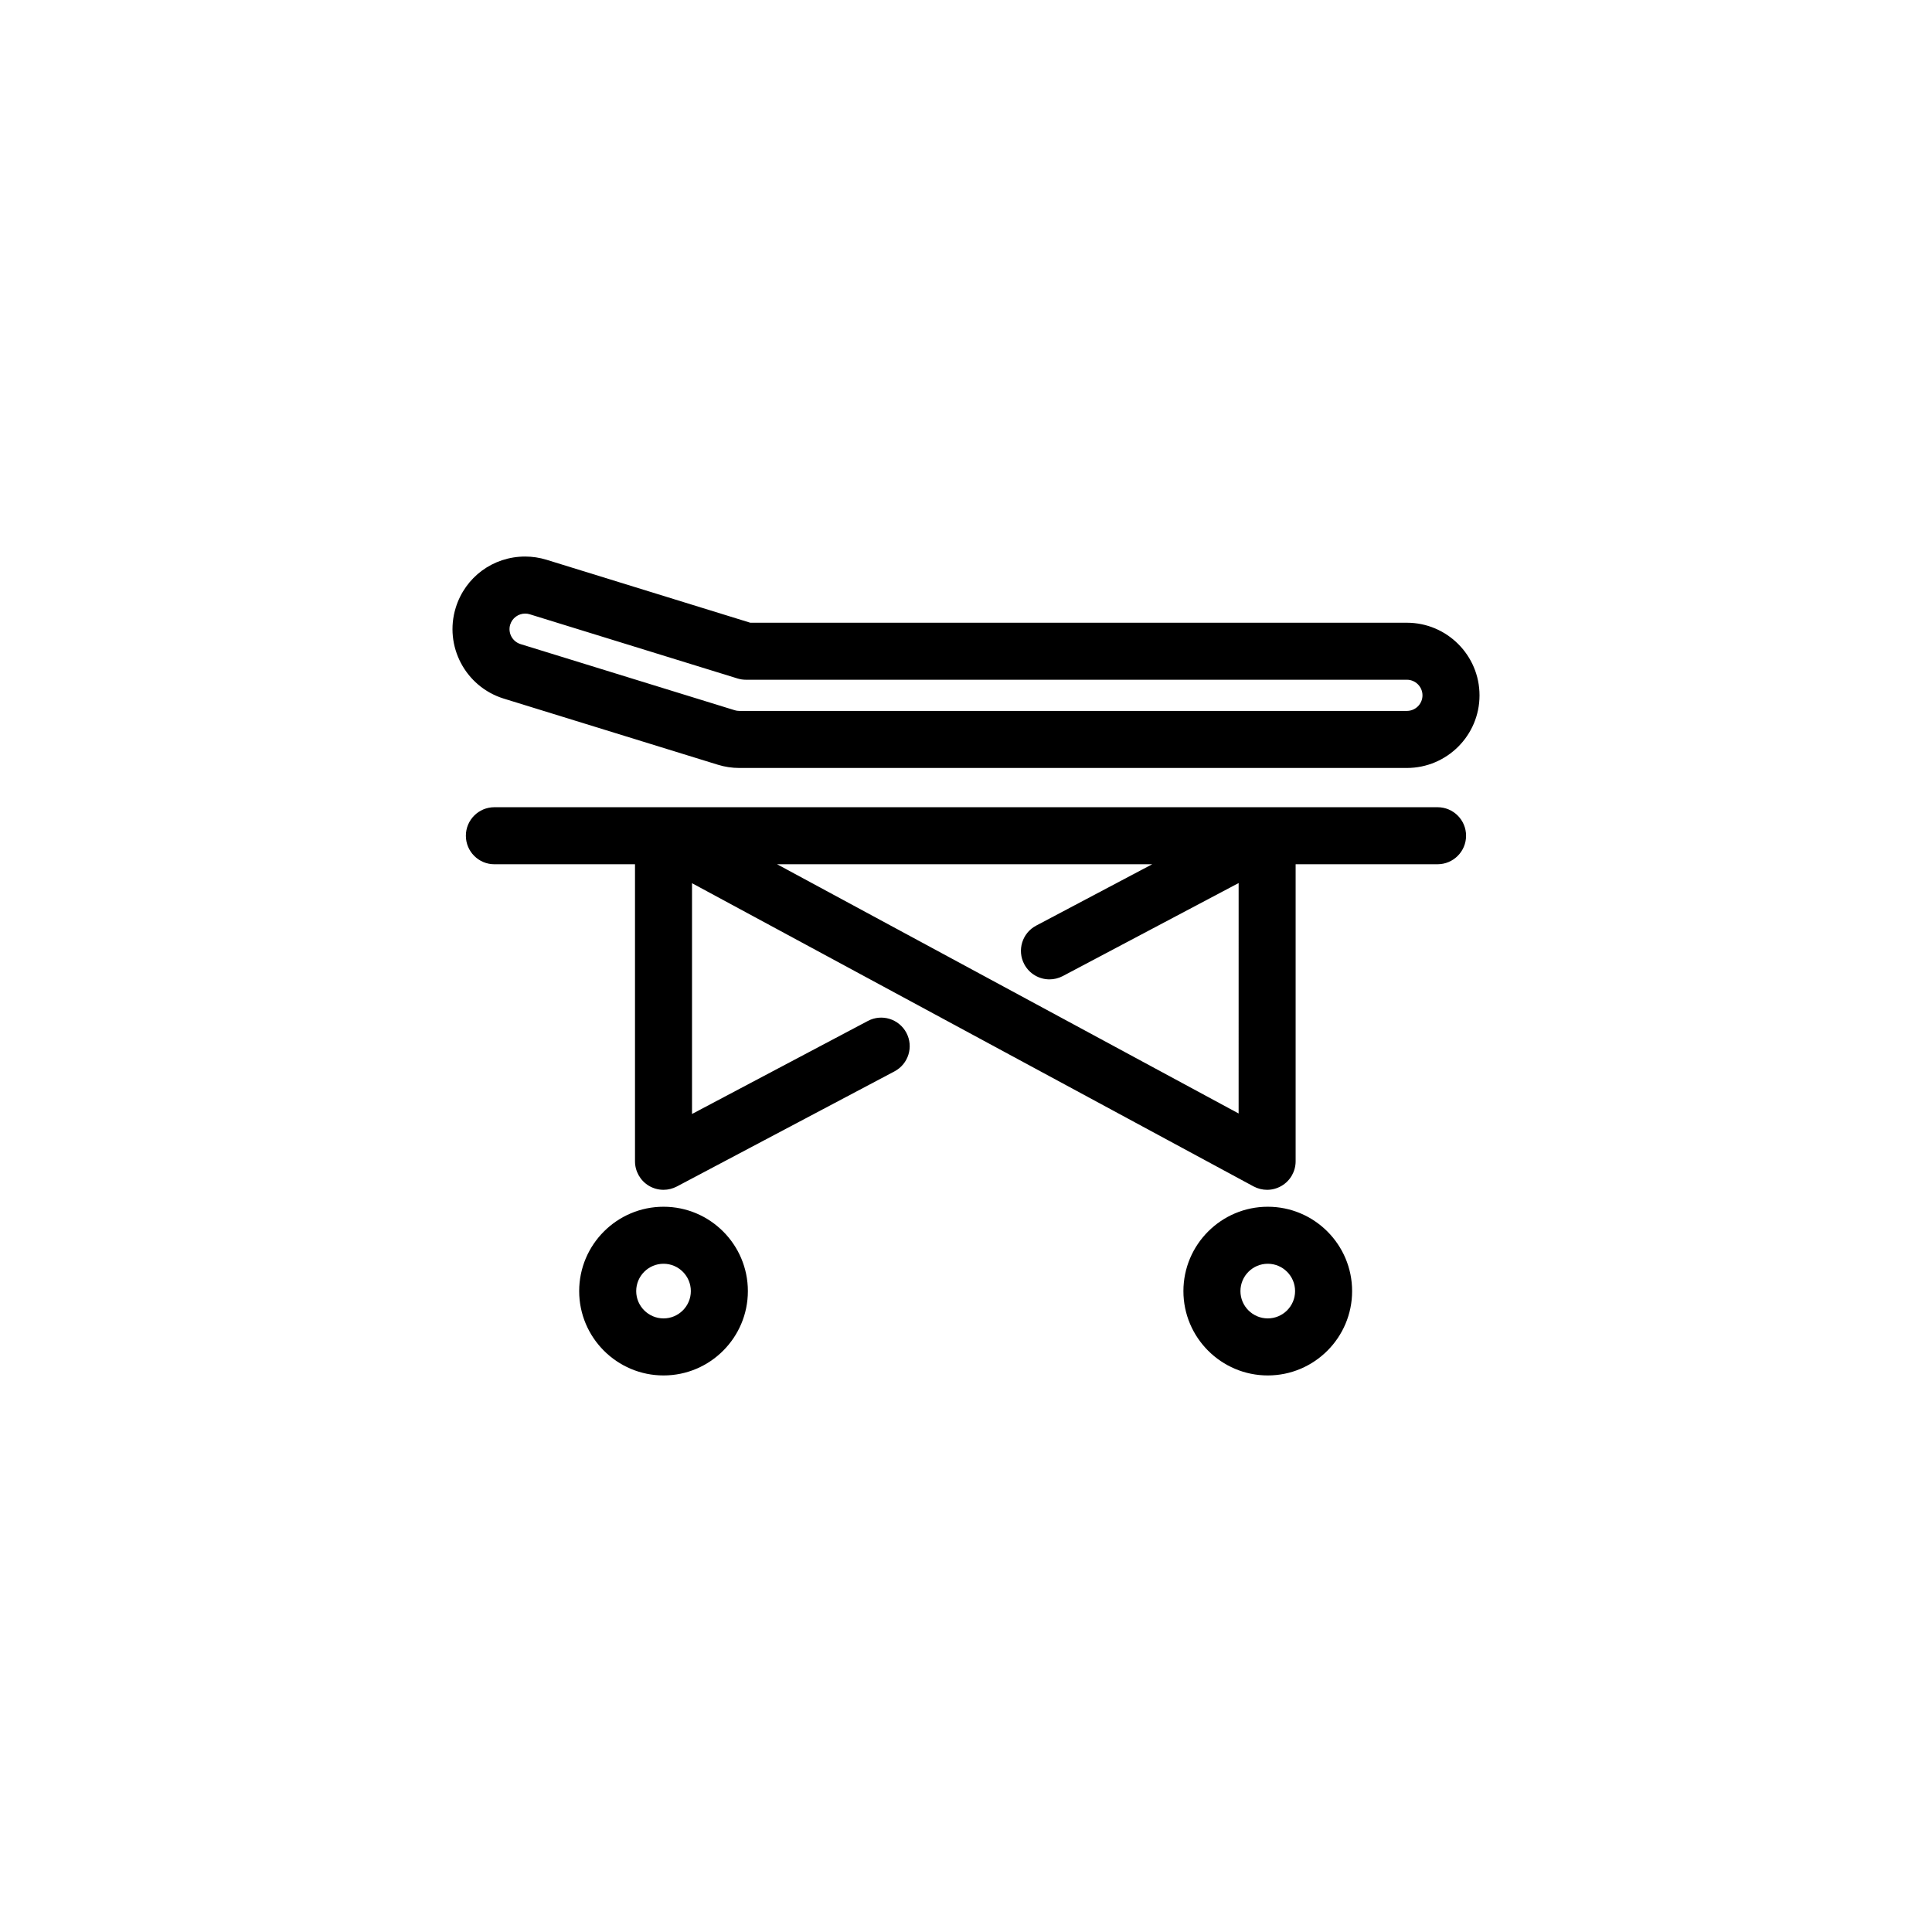 <?xml version="1.0" encoding="UTF-8"?>
<!-- Uploaded to: SVG Repo, www.svgrepo.com, Generator: SVG Repo Mixer Tools -->
<svg fill="#000000" width="800px" height="800px" version="1.1" viewBox="144 144 512 512" xmlns="http://www.w3.org/2000/svg">
 <path d="m524.97 357.92h-249.95c-4.176 0-7.559 3.387-7.559 7.559s3.379 7.559 7.559 7.559h37.262v78.719c0 2.644 1.387 5.109 3.656 6.473 1.195 0.719 2.543 1.082 3.898 1.082 1.211 0 2.418-0.297 3.531-0.875l57.691-30.516c3.688-1.961 5.098-6.523 3.148-10.211-1.961-3.688-6.523-5.109-10.211-3.148l-46.602 24.652v-61.156l148.81 80.352c1.125 0.598 2.363 0.906 3.594 0.906 1.34 0 2.676-0.363 3.871-1.074 2.293-1.359 3.688-3.828 3.688-6.484v-78.723h37.609c4.18 0 7.559-3.387 7.559-7.559 0-4.172-3.379-7.555-7.559-7.555zm-52.723 81.164-122.32-66.051h99.426l-30.77 16.273c-3.688 1.953-5.098 6.523-3.148 10.211 1.359 2.562 3.977 4.027 6.691 4.027 1.188 0 2.394-0.289 3.523-0.875l46.602-24.652zm-152.4 24.715c-12.324 0-22.359 10.027-22.359 22.359 0 12.316 10.031 22.348 22.359 22.348s22.348-10.027 22.348-22.348c0-12.332-10.02-22.359-22.348-22.359zm0 29.59c-3.988 0-7.246-3.25-7.246-7.234 0-3.996 3.254-7.246 7.246-7.246 3.988 0 7.234 3.25 7.234 7.246 0 3.988-3.246 7.234-7.234 7.234zm160.13-29.59c-12.328 0-22.359 10.027-22.359 22.359 0 12.316 10.027 22.348 22.359 22.348 12.316 0 22.348-10.027 22.348-22.348 0.004-12.332-10.027-22.359-22.348-22.359zm0 29.59c-3.996 0-7.246-3.25-7.246-7.234 0-3.996 3.25-7.246 7.246-7.246 3.984 0 7.234 3.25 7.234 7.246 0.004 3.988-3.246 7.234-7.234 7.234zm-202.5-164.26 56.75 17.527c1.828 0.57 3.75 0.863 5.707 0.863h176.9c10.617 0 19.254-8.629 19.254-19.242 0-10.617-8.641-19.25-19.254-19.25h-174l-54.004-16.688c-1.84-0.562-3.75-0.852-5.656-0.852-8.504 0-15.891 5.445-18.398 13.559-3.137 10.133 2.559 20.93 12.699 24.082zm1.738-19.613c0.523-1.719 2.16-2.91 3.961-2.91 0.402 0 0.816 0.059 1.203 0.18l55.086 17.02c0.727 0.223 1.477 0.332 2.227 0.332h175.14c2.281 0 4.141 1.855 4.141 4.137 0 2.277-1.859 4.125-4.141 4.125h-176.9c-0.43 0-0.832-0.059-1.219-0.18l-56.766-17.527c-2.18-0.684-3.41-3.004-2.734-5.176z"/>
</svg>